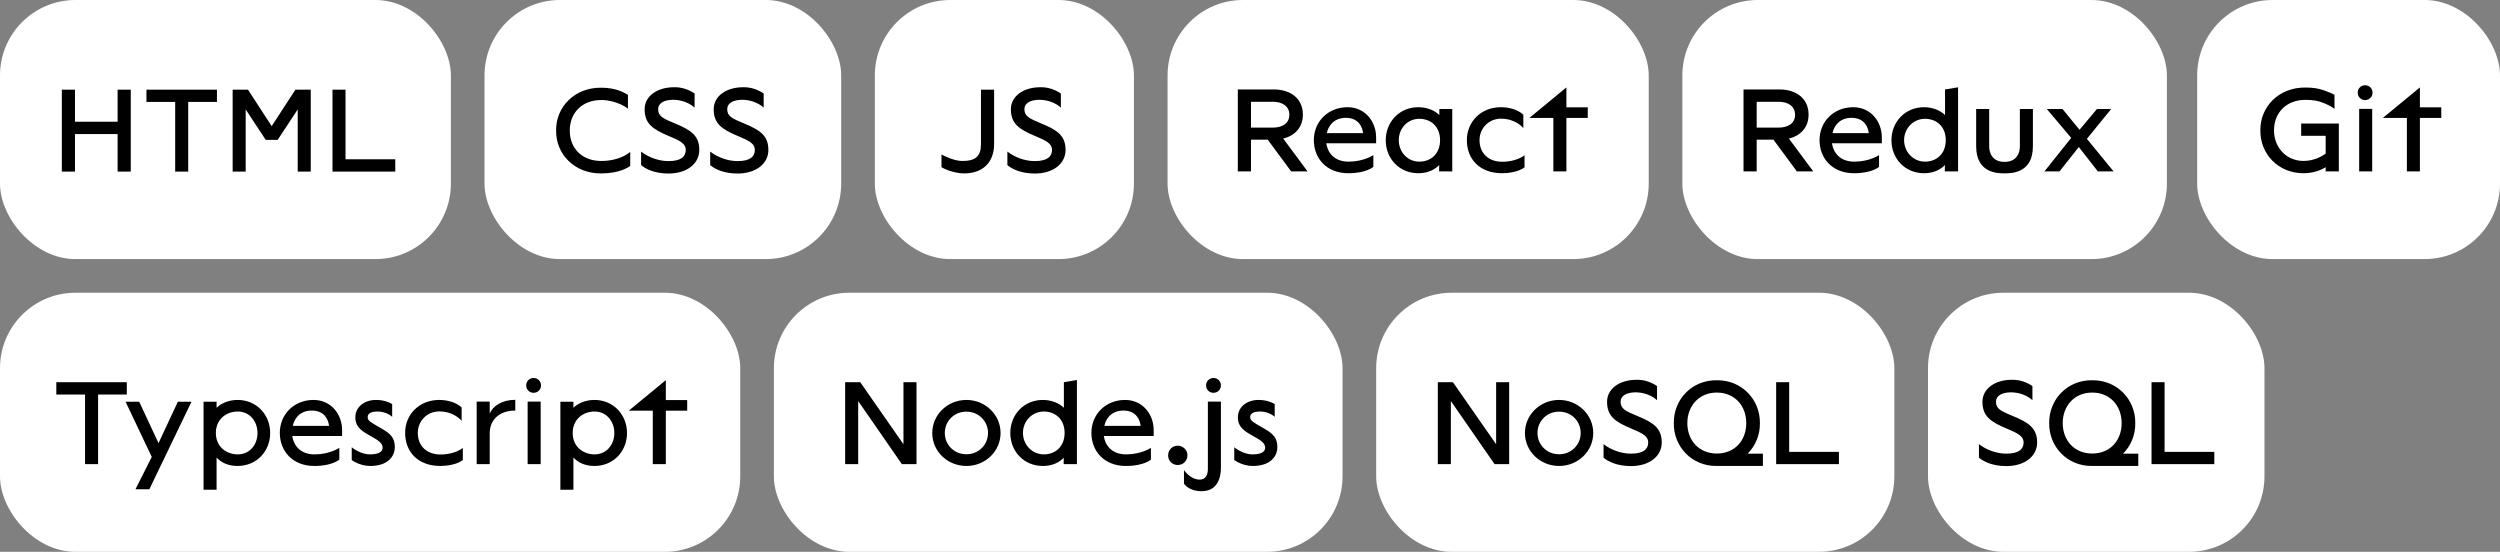 <?xml version="1.0" encoding="UTF-8"?> <svg xmlns="http://www.w3.org/2000/svg" width="743" height="164" viewBox="0 0 743 164" fill="none"><rect x="0" y="0" width="743" height="164" fill="#808080" stroke="none"/><rect width="134" height="77" rx="22.422" fill="white"></rect><path d="M34.952 26.64H38.862V51H34.952V39.843H22.288V51H18.377V26.64H22.288V36.183H34.952V26.64ZM52.064 51V30.3H43.525V26.64H64.477V30.3H55.938V51H52.064ZM69.143 51V26.64H73.699L80.731 37.475V37.511L87.798 26.64H92.354V51H88.48V32.524L82.524 41.565H78.973L73.017 32.524V51H69.143ZM98.817 51V26.64H102.692V47.341H117.473V51H98.817Z" fill="black"></path><rect x="144" width="106" height="77" rx="22.422" fill="white"></rect><path d="M178.732 51.538C170.732 51.646 165.171 45.762 165.279 38.802C165.171 31.842 170.732 25.959 178.732 26.066C182.75 26.066 185.369 27.358 186.625 28.219V32.345C186.41 31.986 183.001 29.726 178.732 29.726C172.813 29.726 169.333 33.708 169.333 38.802C169.333 43.932 172.813 47.843 178.732 47.843C181.925 47.843 185.226 46.91 187.306 45.152V49.35C186.732 49.673 184.221 51.538 178.732 51.538ZM198.683 51.574C194.665 51.574 191.938 50.282 190.539 49.063V45.045C192.727 46.767 195.777 47.879 198.683 47.879C202.414 47.879 203.813 46.516 203.813 44.542C203.813 42.677 202.055 41.78 198.754 40.417C193.947 38.408 191.579 36.721 191.579 32.452C191.579 28.614 195.239 25.923 200.369 25.923C202.629 25.887 204.674 26.605 206.432 27.788V31.986C204.997 30.659 202.629 29.654 200.01 29.654C197.355 29.69 195.597 30.659 195.597 32.452C195.597 34.605 197.212 35.286 200.512 36.65C205.391 38.659 207.831 40.309 207.831 44.578C207.831 48.596 204.208 51.574 198.683 51.574ZM219.213 51.574C215.195 51.574 212.468 50.282 211.069 49.063V45.045C213.258 46.767 216.307 47.879 219.213 47.879C222.944 47.879 224.343 46.516 224.343 44.542C224.343 42.677 222.585 41.78 219.285 40.417C214.477 38.408 212.11 36.721 212.11 32.452C212.11 28.614 215.769 25.923 220.899 25.923C223.159 25.887 225.204 26.605 226.962 27.788V31.986C225.527 30.659 223.159 29.654 220.54 29.654C217.886 29.69 216.128 30.659 216.128 32.452C216.128 34.605 217.742 35.286 221.043 36.65C225.922 38.659 228.361 40.309 228.361 44.578C228.361 48.596 224.738 51.574 219.213 51.574Z" fill="black"></path><rect x="260" width="77" height="77" rx="22.422" fill="white"></rect><path d="M286.553 51.538C283.181 51.538 279.808 49.816 279.808 49.637V45.906C280.239 46.157 283.432 47.843 286.015 47.843C289.961 47.843 291.54 46.408 291.54 42.856V26.64H295.45V42.785C295.45 48.417 291.898 51.538 286.553 51.538ZM307.54 51.574C303.522 51.574 300.795 50.282 299.396 49.063V45.045C301.585 46.767 304.634 47.879 307.54 47.879C311.271 47.879 312.67 46.516 312.67 44.542C312.67 42.677 310.912 41.78 307.612 40.417C302.804 38.408 300.437 36.721 300.437 32.452C300.437 28.614 304.096 25.923 309.226 25.923C311.486 25.887 313.531 26.605 315.289 27.788V31.986C313.854 30.659 311.486 29.654 308.867 29.654C306.213 29.69 304.455 30.659 304.455 32.452C304.455 34.605 306.069 35.286 309.37 36.65C314.249 38.659 316.688 40.309 316.688 44.578C316.688 48.596 313.065 51.574 307.54 51.574Z" fill="black"></path><rect x="347" width="143" height="77" rx="22.422" fill="white"></rect><path d="M381.37 41.189L388.616 50.947H383.737L376.777 41.512H371.791V50.947H367.88V26.588H378.607C383.486 26.588 387.217 29.242 387.217 34.05C387.217 37.853 384.849 40.328 381.37 41.189ZM371.791 37.924H378.32C380.975 37.924 383.199 36.74 383.199 34.122C383.199 31.467 380.975 30.247 378.32 30.247H371.791V37.924ZM400.731 51.485C394.202 51.485 390.471 47.001 390.471 41.656C390.471 36.095 394.74 31.861 400.48 31.861C405.861 31.861 408.983 36.31 408.983 40.794V42.588H394.166C394.596 45.458 396.605 48.041 400.803 48.041C405.359 48.041 408.122 46.104 408.157 46.104V49.584C408.157 49.584 406.148 51.485 400.731 51.485ZM394.345 39.575H405.108C404.965 38.14 404.032 35.019 399.978 35.019C395.924 35.019 394.561 38.14 394.345 39.575ZM421.528 51.485C415.86 51.485 411.842 47.109 411.842 41.691C411.842 36.274 415.86 31.861 421.528 31.861C424.219 31.861 426.479 32.902 427.771 34.193V32.4H431.609V50.947H427.699L427.735 49.046C426.515 50.301 424.542 51.485 421.528 51.485ZM421.815 48.041C425.259 48.041 427.986 45.709 427.986 41.656C427.986 37.637 425.259 35.306 421.815 35.306C418.335 35.306 415.717 38.14 415.717 41.656C415.717 45.171 418.335 48.041 421.815 48.041ZM446.458 51.485C439.534 51.485 435.946 47.073 435.946 41.656C435.946 36.238 440.072 31.861 446.099 31.861C448.395 31.861 451.085 32.543 452.736 34.086V38.068C452.736 38.068 450.547 35.27 446.099 35.27C442.439 35.27 439.713 38.14 439.713 41.656C439.713 45.494 442.332 48.077 446.458 48.077C450.798 48.077 453.095 46.14 453.095 46.14V49.727C451.408 51.055 448.359 51.485 446.458 51.485ZM461.659 50.947V35.054H454.52L465.534 25.978V31.897H471.884V35.054H465.534V50.947H461.659Z" fill="black"></path><rect x="500" width="144" height="77" rx="22.422" fill="white"></rect><path d="M531.664 41.189L538.911 50.947H534.032L527.072 41.512H522.085V50.947H518.175V26.588H528.901C533.781 26.588 537.512 29.242 537.512 34.05C537.512 37.853 535.144 40.328 531.664 41.189ZM522.085 37.924H528.614C531.269 37.924 533.494 36.74 533.494 34.122C533.494 31.467 531.269 30.247 528.614 30.247H522.085V37.924ZM551.025 51.485C544.496 51.485 540.765 47.001 540.765 41.656C540.765 36.095 545.034 31.861 550.774 31.861C556.156 31.861 559.277 36.31 559.277 40.794V42.588H544.46C544.891 45.458 546.9 48.041 551.097 48.041C555.653 48.041 558.416 46.104 558.452 46.104V49.584C558.452 49.584 556.443 51.485 551.025 51.485ZM544.64 39.575H555.402C555.259 38.14 554.326 35.019 550.272 35.019C546.218 35.019 544.855 38.14 544.64 39.575ZM571.823 51.485C566.154 51.485 562.136 47.109 562.136 41.691C562.136 36.274 566.154 31.861 571.823 31.861C574.513 31.861 576.774 32.902 578.065 34.193V26.588L581.94 25.942V50.947H577.993L578.029 49.046C576.809 50.301 574.836 51.485 571.823 51.485ZM572.11 48.041C575.554 48.041 578.28 45.709 578.28 41.656C578.28 37.637 575.554 35.306 572.11 35.306C568.63 35.306 565.903 38.14 565.903 41.656C565.903 45.171 568.63 48.041 572.11 48.041ZM595.747 51.521C593.415 51.521 587.317 51.342 587.317 43.449V32.4H591.191V43.557C591.191 43.557 590.976 48.113 595.747 48.113C600.519 48.113 600.304 43.557 600.304 43.557V32.4H604.178V43.449C604.178 51.342 598.079 51.521 595.747 51.521ZM607.599 50.947L615.563 40.974L608.316 32.4H612.98L618.039 38.57L623.205 32.4H627.438L620.227 41.261L628.156 50.947H623.492L617.823 43.7L612.083 50.947H607.599Z" fill="black"></path><rect y="87" width="220" height="77" rx="22.422" fill="white"></rect><path d="M25.274 137.947V117.247H16.736V113.588H37.687V117.247H29.149V137.947H25.274ZM40.261 145.409L45.105 135.795L37.319 119.4H41.373L47.114 131.705L52.854 119.4H56.908L44.387 145.409H40.261ZM60.493 145.553V119.4H64.368V121.193C65.659 119.902 67.919 118.861 70.61 118.861C76.278 118.861 80.296 123.274 80.296 128.691C80.296 134.109 76.278 138.485 70.61 138.485C67.561 138.485 65.587 137.302 64.368 135.974V145.553H60.493ZM70.682 135.041C74.162 135.041 76.529 132.207 76.529 128.691C76.529 125.176 74.162 122.305 70.682 122.305C67.202 122.305 64.152 124.637 64.152 128.691C64.152 132.709 67.202 135.041 70.682 135.041ZM93.422 138.485C86.893 138.485 83.162 134.001 83.162 128.655C83.162 123.095 87.431 118.861 93.171 118.861C98.553 118.861 101.674 123.31 101.674 127.794V129.588H86.857C87.288 132.458 89.297 135.041 93.494 135.041C98.05 135.041 100.813 133.104 100.849 133.104V136.584C100.849 136.584 98.84 138.485 93.422 138.485ZM87.037 126.575H97.799C97.656 125.14 96.723 122.018 92.669 122.018C88.615 122.018 87.252 125.14 87.037 126.575ZM110.022 138.485C106.865 138.485 104.533 136.727 104.533 136.727V132.925C104.533 132.925 106.973 135.041 109.986 135.041C112.462 135.041 113.717 134.288 113.717 133.068C113.717 131.705 112.462 130.88 110.273 129.66C107.834 128.297 105.609 127.113 105.609 124.028C105.609 120.87 108.372 118.861 111.744 118.861C114.004 118.861 115.655 119.543 116.552 120.081V123.884C115.726 123.095 114.076 122.305 112.211 122.305C110.13 122.305 109.269 122.987 109.269 123.956C109.269 125.14 110.273 125.534 113.466 127.4C115.942 128.835 117.341 130.055 117.341 132.853C117.341 135.687 115.224 138.485 110.022 138.485ZM130.916 138.485C123.992 138.485 120.404 134.073 120.404 128.655C120.404 123.238 124.53 118.861 130.557 118.861C132.853 118.861 135.543 119.543 137.194 121.086V125.068C137.194 125.068 135.005 122.27 130.557 122.27C126.897 122.27 124.171 125.14 124.171 128.655C124.171 132.494 126.79 135.077 130.916 135.077C135.256 135.077 137.553 133.14 137.553 133.14V136.727C135.866 138.055 132.817 138.485 130.916 138.485ZM141.669 137.947V119.364H145.543V122.951C146.404 120.691 149.203 118.826 153.149 118.826V122.018C148.449 122.018 145.615 124.709 145.543 128.655V137.947H141.669ZM158.572 116.745C157.352 116.745 156.383 115.776 156.383 114.556C156.383 113.301 157.352 112.332 158.572 112.332C159.827 112.332 160.796 113.301 160.796 114.556C160.796 115.776 159.827 116.745 158.572 116.745ZM156.814 137.947V119.364H160.688V137.947H156.814ZM166.543 145.553V119.4H170.418V121.193C171.71 119.902 173.97 118.861 176.66 118.861C182.329 118.861 186.347 123.274 186.347 128.691C186.347 134.109 182.329 138.485 176.66 138.485C173.611 138.485 171.638 137.302 170.418 135.974V145.553H166.543ZM176.732 135.041C180.212 135.041 182.58 132.207 182.58 128.691C182.58 125.176 180.212 122.305 176.732 122.305C173.252 122.305 170.203 124.637 170.203 128.691C170.203 132.709 173.252 135.041 176.732 135.041ZM194.01 137.947V122.054H186.871L197.884 112.978V118.897H204.234V122.054H197.884V137.947H194.01Z" fill="black"></path><rect x="230" y="87" width="169" height="77" rx="22.422" fill="white"></rect><path d="M251.18 137.947V113.588H255.665L268.508 132.028V113.588H272.383V137.947H268.042L255.055 119.184V137.947H251.18ZM287.217 138.485C281.584 138.485 277.064 134.109 277.064 128.691C277.064 123.274 281.584 118.861 287.217 118.861C292.849 118.861 297.37 123.274 297.37 128.691C297.37 134.109 292.849 138.485 287.217 138.485ZM287.217 135.005C290.876 135.005 293.638 132.171 293.638 128.691C293.638 125.176 290.876 122.341 287.217 122.341C283.557 122.341 280.795 125.176 280.795 128.691C280.795 132.171 283.557 135.005 287.217 135.005ZM309.943 138.485C304.275 138.485 300.257 134.109 300.257 128.691C300.257 123.274 304.275 118.861 309.943 118.861C312.634 118.861 314.894 119.902 316.186 121.193V113.588L320.06 112.942V137.947H316.114L316.15 136.046C314.93 137.302 312.957 138.485 309.943 138.485ZM310.23 135.041C313.674 135.041 316.401 132.709 316.401 128.655C316.401 124.637 313.674 122.305 310.23 122.305C306.75 122.305 304.024 125.14 304.024 128.655C304.024 132.171 306.75 135.041 310.23 135.041ZM334.621 138.485C328.092 138.485 324.361 134.001 324.361 128.655C324.361 123.095 328.63 118.861 334.37 118.861C339.752 118.861 342.873 123.31 342.873 127.794V129.588H328.056C328.487 132.458 330.496 135.041 334.693 135.041C339.249 135.041 342.012 133.104 342.048 133.104V136.584C342.048 136.584 340.039 138.485 334.621 138.485ZM328.235 126.575H338.998C338.855 125.14 337.922 122.018 333.868 122.018C329.814 122.018 328.451 125.14 328.235 126.575ZM350.037 138.198C348.387 138.198 347.167 136.979 347.167 135.328C347.167 133.75 348.387 132.458 350.037 132.458C351.616 132.458 352.907 133.75 352.907 135.328C352.907 136.979 351.616 138.198 350.037 138.198ZM360.632 116.745C359.412 116.745 358.443 115.776 358.443 114.556C358.443 113.301 359.412 112.332 360.632 112.332C361.887 112.332 362.856 113.301 362.856 114.556C362.856 115.776 361.887 116.745 360.632 116.745ZM357.116 145.983C353.17 145.983 351.878 143.723 351.878 143.723V139.705C351.878 139.705 353.708 142.539 356.578 142.539C358.479 142.539 358.981 140.853 358.981 139.382V119.364H362.856V139.059C362.856 141.822 361.923 145.983 357.116 145.983ZM372.312 138.485C369.155 138.485 366.823 136.727 366.823 136.727V132.925C366.823 132.925 369.263 135.041 372.276 135.041C374.752 135.041 376.007 134.288 376.007 133.068C376.007 131.705 374.752 130.88 372.563 129.66C370.124 128.297 367.899 127.113 367.899 124.028C367.899 120.87 370.662 118.861 374.034 118.861C376.294 118.861 377.945 119.543 378.841 120.081V123.884C378.016 123.095 376.366 122.305 374.501 122.305C372.42 122.305 371.559 122.987 371.559 123.956C371.559 125.14 372.563 125.534 375.756 127.4C378.232 128.835 379.631 130.055 379.631 132.853C379.631 135.687 377.514 138.485 372.312 138.485Z" fill="black"></path><rect x="653" width="90" height="77" rx="22.422" fill="white"></rect><path d="M684.591 51.485C677.057 51.485 671.676 45.709 671.783 38.749C671.676 31.79 677.237 25.906 685.237 26.014C687.282 26.014 689.04 26.265 690.511 26.803C692.017 27.305 693.129 27.772 693.811 28.202V32.364C693.165 31.826 692.125 31.252 690.654 30.642C689.183 29.996 687.389 29.673 685.237 29.673C679.317 29.673 675.837 33.655 675.837 38.749C675.837 43.808 679.461 47.826 684.591 47.826C687.425 47.826 689.757 46.714 691.192 45.638V40.364H683.909V36.705H695.103V50.947H691.192V49.692C689.757 50.589 687.461 51.485 684.591 51.485ZM702.901 29.745C701.681 29.745 700.712 28.776 700.712 27.556C700.712 26.301 701.681 25.332 702.901 25.332C704.156 25.332 705.125 26.301 705.125 27.556C705.125 28.776 704.156 29.745 702.901 29.745ZM701.143 50.947V32.364H705.017V50.947H701.143ZM715.321 50.947V35.054H708.182L719.196 25.978V31.897H725.546V35.054H719.196V50.947H715.321Z" fill="black"></path><rect x="573" y="87" width="100" height="77" rx="22.422" fill="white"></rect><path d="M596.287 138.521C592.269 138.521 589.542 137.23 588.143 136.01V131.992C590.332 133.714 593.381 134.826 596.287 134.826C600.018 134.826 601.417 133.463 601.417 131.49C601.417 129.624 599.659 128.727 596.359 127.364C591.551 125.355 589.184 123.669 589.184 119.4C589.184 115.561 592.843 112.87 597.973 112.87C600.233 112.834 602.278 113.552 604.036 114.736V118.933C602.601 117.606 600.233 116.601 597.614 116.601C594.96 116.637 593.202 117.606 593.202 119.4C593.202 121.552 594.816 122.234 598.117 123.597C602.996 125.606 605.435 127.256 605.435 131.526C605.435 135.544 601.812 138.521 596.287 138.521ZM635.5 134.826V138.485H622.19H621.796C614.369 138.593 608.916 132.709 609.024 125.75C608.916 118.79 614.369 112.906 621.796 113.014C629.222 112.906 634.711 118.79 634.603 125.75C634.675 129.265 633.276 132.494 630.98 134.826H635.5ZM613.042 125.75C613.042 130.88 616.486 134.79 621.796 134.79C627.177 134.79 630.549 130.88 630.549 125.75C630.549 120.655 627.177 116.673 621.796 116.673C616.486 116.673 613.042 120.655 613.042 125.75ZM639.437 137.947V113.588H643.312V134.288H658.092V137.947H639.437Z" fill="black"></path><rect x="409" y="87" width="154" height="77" rx="22.422" fill="white"></rect><path d="M427.322 137.947V113.588H431.807L444.65 132.028V113.588H448.525V137.947H444.184L431.197 119.184V137.947H427.322ZM463.359 138.485C457.726 138.485 453.206 134.109 453.206 128.691C453.206 123.274 457.726 118.861 463.359 118.861C468.991 118.861 473.512 123.274 473.512 128.691C473.512 134.109 468.991 138.485 463.359 138.485ZM463.359 135.005C467.018 135.005 469.781 132.171 469.781 128.691C469.781 125.176 467.018 122.341 463.359 122.341C459.699 122.341 456.937 125.176 456.937 128.691C456.937 132.171 459.699 135.005 463.359 135.005ZM484.722 138.521C480.704 138.521 477.978 137.23 476.578 136.01V131.992C478.767 133.714 481.816 134.826 484.722 134.826C488.453 134.826 489.852 133.463 489.852 131.49C489.852 129.624 488.095 128.727 484.794 127.364C479.987 125.355 477.619 123.669 477.619 119.4C477.619 115.561 481.278 112.87 486.408 112.87C488.669 112.834 490.713 113.552 492.471 114.736V118.933C491.036 117.606 488.669 116.601 486.05 116.601C483.395 116.637 481.637 117.606 481.637 119.4C481.637 121.552 483.251 122.234 486.552 123.597C491.431 125.606 493.871 127.256 493.871 131.526C493.871 135.544 490.247 138.521 484.722 138.521ZM523.935 134.826V138.485H510.626H510.231C502.805 138.593 497.352 132.709 497.459 125.75C497.352 118.79 502.805 112.906 510.231 113.014C517.657 112.906 523.146 118.79 523.039 125.75C523.11 129.265 521.711 132.494 519.415 134.826H523.935ZM501.477 125.75C501.477 130.88 504.921 134.79 510.231 134.79C515.612 134.79 518.985 130.88 518.985 125.75C518.985 120.655 515.612 116.673 510.231 116.673C504.921 116.673 501.477 120.655 501.477 125.75ZM527.872 137.947V113.588H531.747V134.288H546.528V137.947H527.872Z" fill="black"></path></svg> 